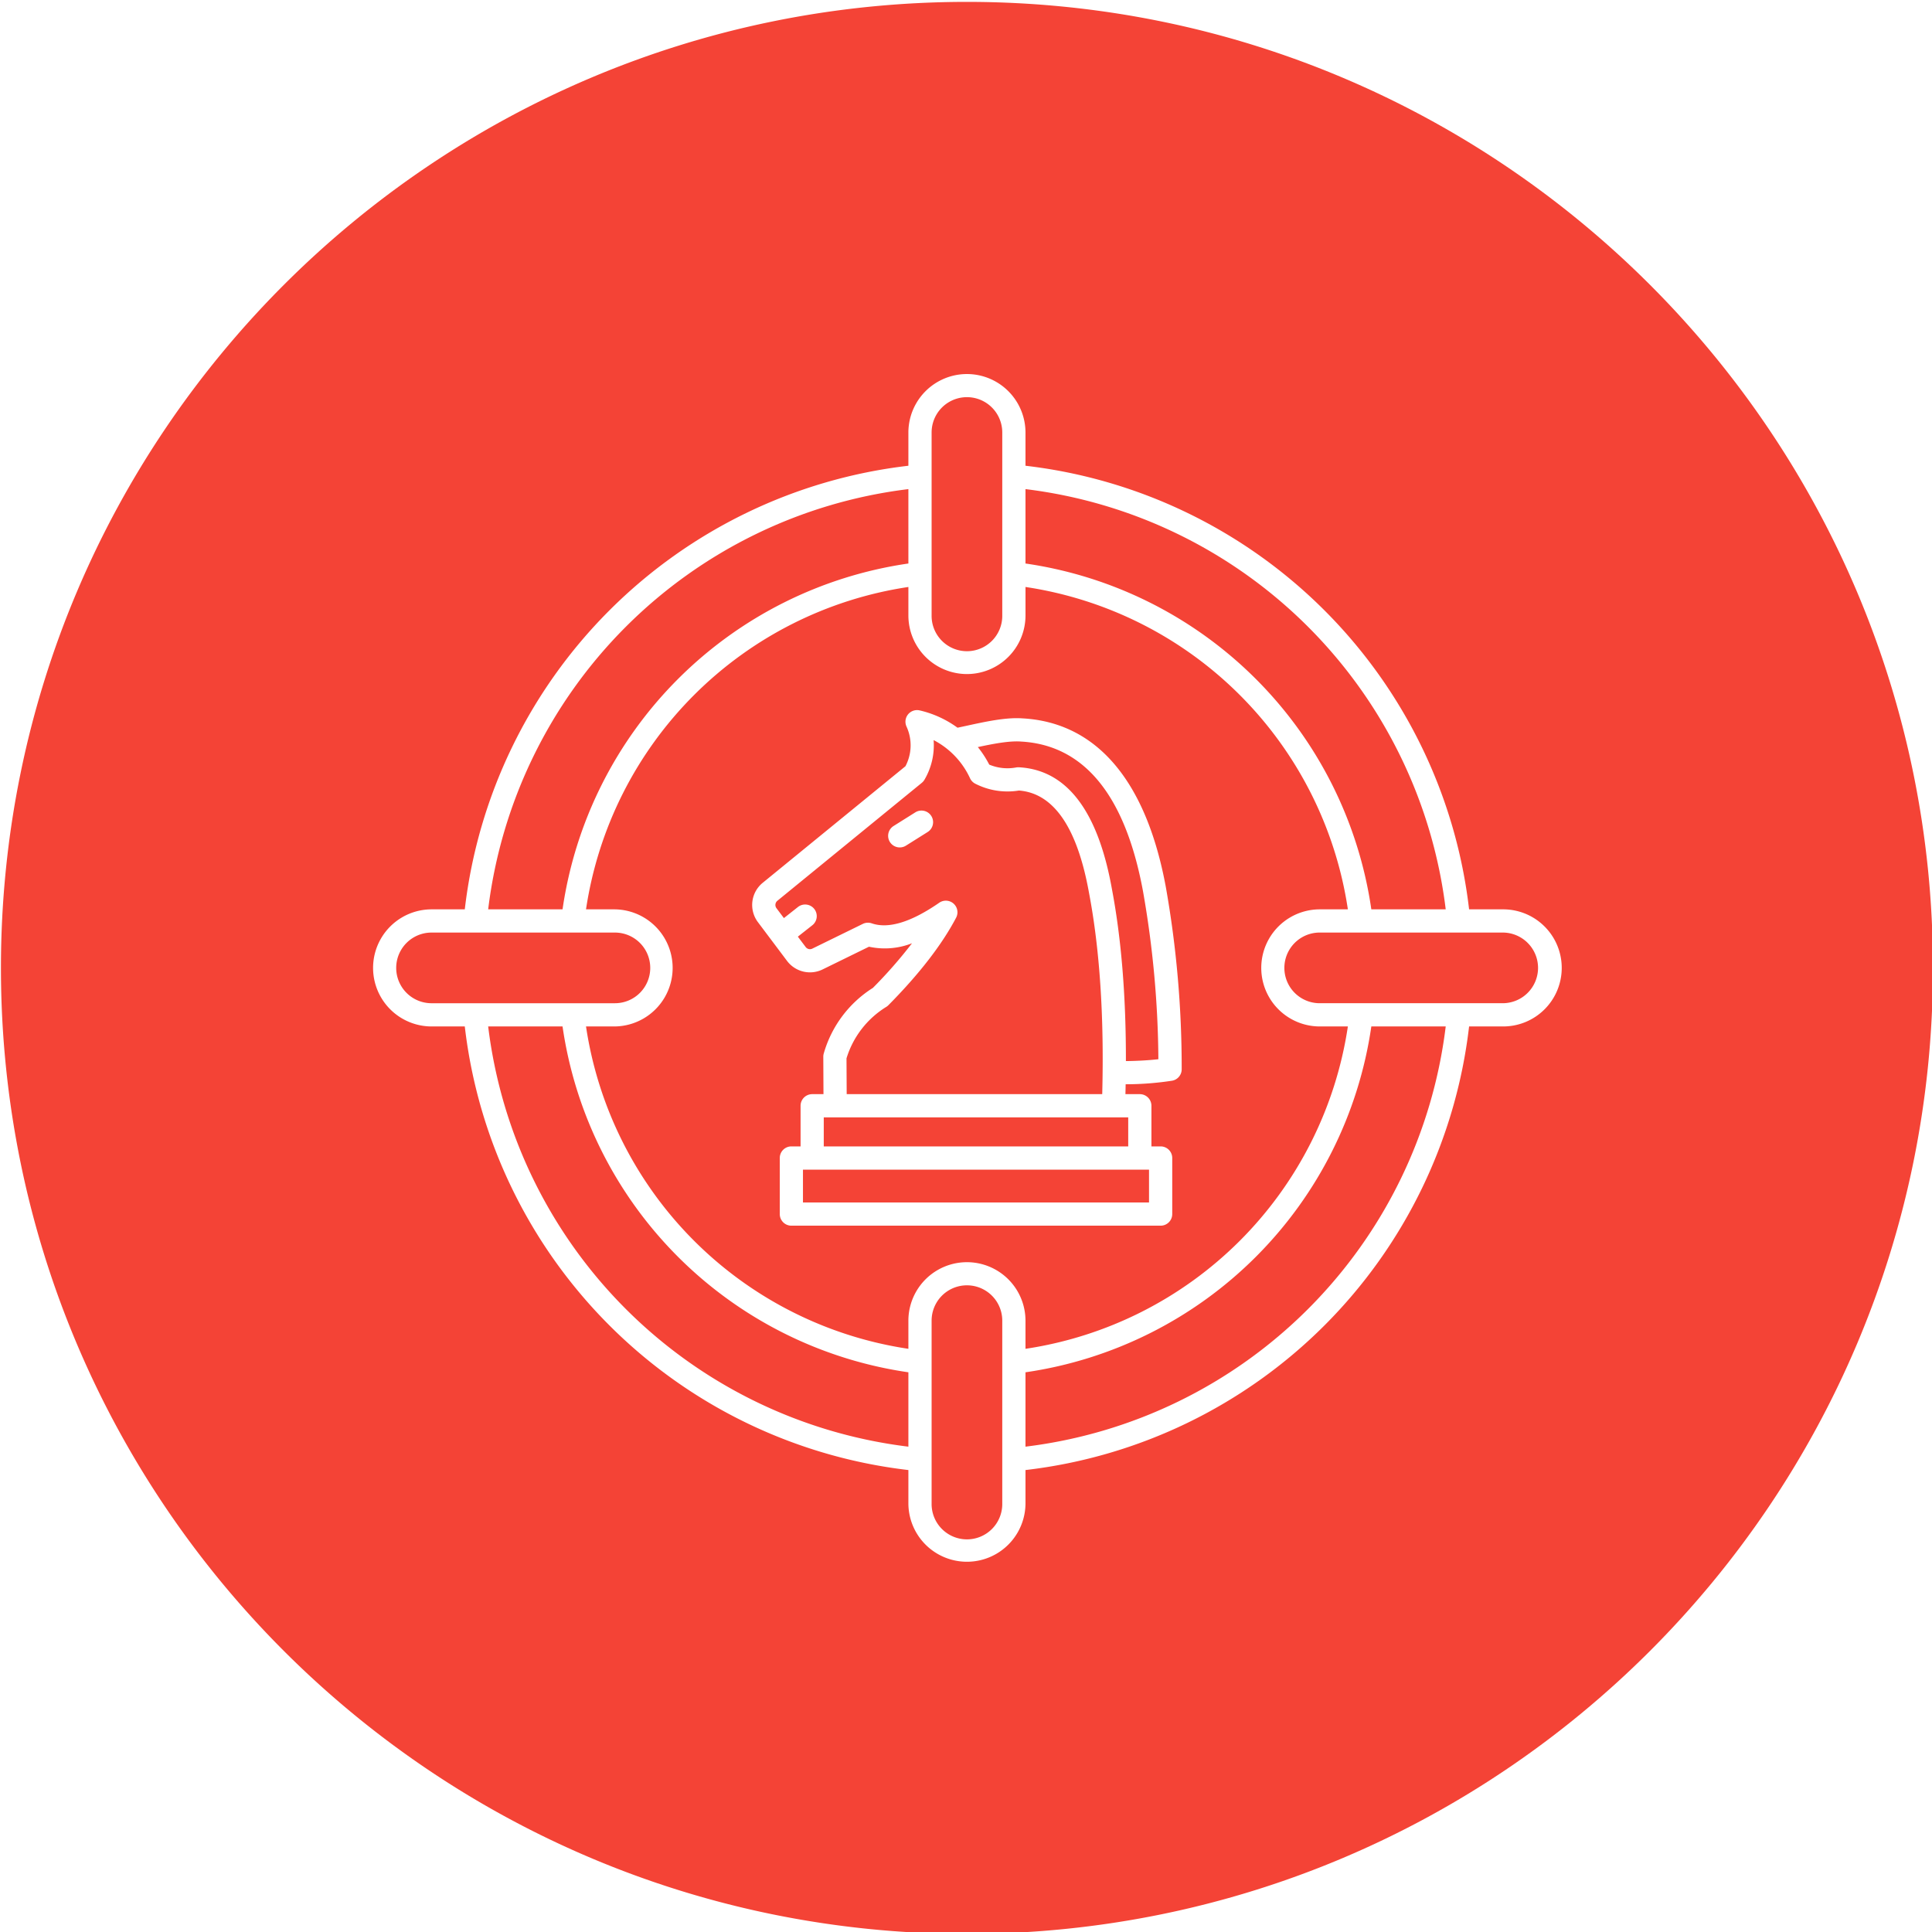 <svg xmlns="http://www.w3.org/2000/svg" id="Layer_1" height="512" viewBox="0 0 512 512" width="512" data-name="Layer 1"><path d="m256.249.5c141.383 0 256 114.615 256 256s-114.615 256-256 256-256-114.623-256-256 114.623-256 256-256zm-20.414 222.636a3.084 3.084 0 0 0 4.247.972l5.758-3.618a3.075 3.075 0 0 0 -3.271-5.208l-5.762 3.617a3.073 3.073 0 0 0 -.972 4.237zm8.466-15.687-38.28 31.261a1.438 1.438 0 0 0 -.238 1.987l1.96 2.606 3.68-2.905a3.079 3.079 0 1 1 3.824 4.826l-3.807 3 2.062 2.739a1.41 1.41 0 0 0 1.784.426l13.371-6.549a3.079 3.079 0 0 1 2.361-.145c4.417 1.529 10.444-.308 17.89-5.46a3.077 3.077 0 0 1 4.475 3.961c-3.767 7.165-9.8 14.958-17.934 23.177a2.988 2.988 0 0 1 -.572.458 24.364 24.364 0 0 0 -10.545 13.643l.049 9.486h67.719c.531-20.373-.638-38.316-3.5-53.344-3.108-17.306-9.358-26.418-18.58-27.117a18.734 18.734 0 0 1 -11.564-1.81 3.088 3.088 0 0 1 -1.394-1.455 21.56 21.56 0 0 0 -9.644-10.1 18.016 18.016 0 0 1 -2.413 10.483 2.991 2.991 0 0 1 -.708.831zm26.215-10.936c-3.068-.211-7.213.58-11.38 1.472a27.1 27.1 0 0 1 3.02 4.642 12.529 12.529 0 0 0 7.13.76 3.459 3.459 0 0 1 .734-.048c12.637.673 20.923 11.494 24.632 32.158 2.506 13.191 3.754 28.523 3.723 45.7 2.708-.026 5.833-.18 8.607-.492a265.033 265.033 0 0 0 -4.066-44.47c-4.695-25.459-15.6-38.822-32.4-39.718zm28.475 107.295v-7.692h-80.685v7.692zm5.512 14.857v-8.7h-91.709v8.7zm-64.267-126.117a11.891 11.891 0 0 1 -.282 10.509l-37.819 30.888a7.573 7.573 0 0 0 -1.271 10.444l7.715 10.268a7.608 7.608 0 0 0 9.415 2.255l12.294-6.022a19.816 19.816 0 0 0 11.4-.91 123.593 123.593 0 0 1 -10.36 11.82 30.441 30.441 0 0 0 -13.028 17.393 3.032 3.032 0 0 0 -.118.861l.048 9.908h-2.994a3.077 3.077 0 0 0 -3.076 3.077v10.769h-2.44a3.073 3.073 0 0 0 -3.072 3.077v14.857a3.076 3.076 0 0 0 3.072 3.077h97.86a3.08 3.08 0 0 0 3.076-3.077v-14.857a3.077 3.077 0 0 0 -3.076-3.077h-2.44v-10.769a3.077 3.077 0 0 0 -3.077-3.077h-3.811c.022-.879.044-1.75.053-2.62a81.325 81.325 0 0 0 12.3-.94 3.074 3.074 0 0 0 2.553-3.051 273.944 273.944 0 0 0 -4.193-48.237c-5.2-28.224-18.382-43.7-38.07-44.742-4.338-.3-9.692.866-14.861 1.991-.76.167-1.525.326-2.281.488a27.5 27.5 0 0 0 -10.035-4.589 3.077 3.077 0 0 0 -3.481 4.286zm-125.973 54.593a9.363 9.363 0 0 0 0 18.725h48.6a9.363 9.363 0 1 0 0-18.725zm126.469-117.52a127.764 127.764 0 0 0 -111.361 111.366h19.709a108.3 108.3 0 0 1 91.652-91.652zm15.517 49.011a15.531 15.531 0 0 1 -15.517-15.517v-7.56a101.586 101.586 0 0 0 -85.432 85.432h7.565a15.517 15.517 0 0 1 0 31.033h-7.565a101.591 101.591 0 0 0 85.432 85.431v-7.565a15.517 15.517 0 0 1 31.033 0v7.565a101.584 101.584 0 0 0 85.435-85.431h-7.56a15.517 15.517 0 0 1 0-31.033h7.56a101.58 101.58 0 0 0 -85.431-85.432v7.56a15.531 15.531 0 0 1 -15.516 15.517zm-9.363-64.114v48.6a9.363 9.363 0 1 0 18.725 0v-48.6a9.363 9.363 0 0 0 -18.725 0zm136.244 126.469a127.767 127.767 0 0 0 -111.365-111.366v19.714a108.3 108.3 0 0 1 91.651 91.652zm24.47 15.513a9.372 9.372 0 0 0 -9.363-9.362h-48.6a9.363 9.363 0 0 0 0 18.725h48.6a9.377 9.377 0 0 0 9.363-9.363zm-135.835 126.881a127.763 127.763 0 0 0 111.365-111.361h-19.714a108.3 108.3 0 0 1 -91.651 91.651zm-6.154 15.107v-48.6a9.363 9.363 0 0 0 -18.725 0v48.6a9.363 9.363 0 1 0 18.725 0zm-136.24-126.468a127.759 127.759 0 0 0 111.361 111.361v-19.71a108.3 108.3 0 0 1 -91.652-91.651zm-15.108 0h8.91a133.93 133.93 0 0 0 117.559 117.558v8.91a15.517 15.517 0 0 0 31.033 0v-8.91a133.922 133.922 0 0 0 117.559-117.558h8.909a15.517 15.517 0 1 0 0-31.033h-8.909a133.914 133.914 0 0 0 -117.559-117.559v-8.91a15.517 15.517 0 0 0 -31.033 0v8.91a133.922 133.922 0 0 0 -117.559 117.559h-8.91a15.517 15.517 0 0 0 0 31.033z" fill="#f44336" fill-rule="evenodd"></path></svg>